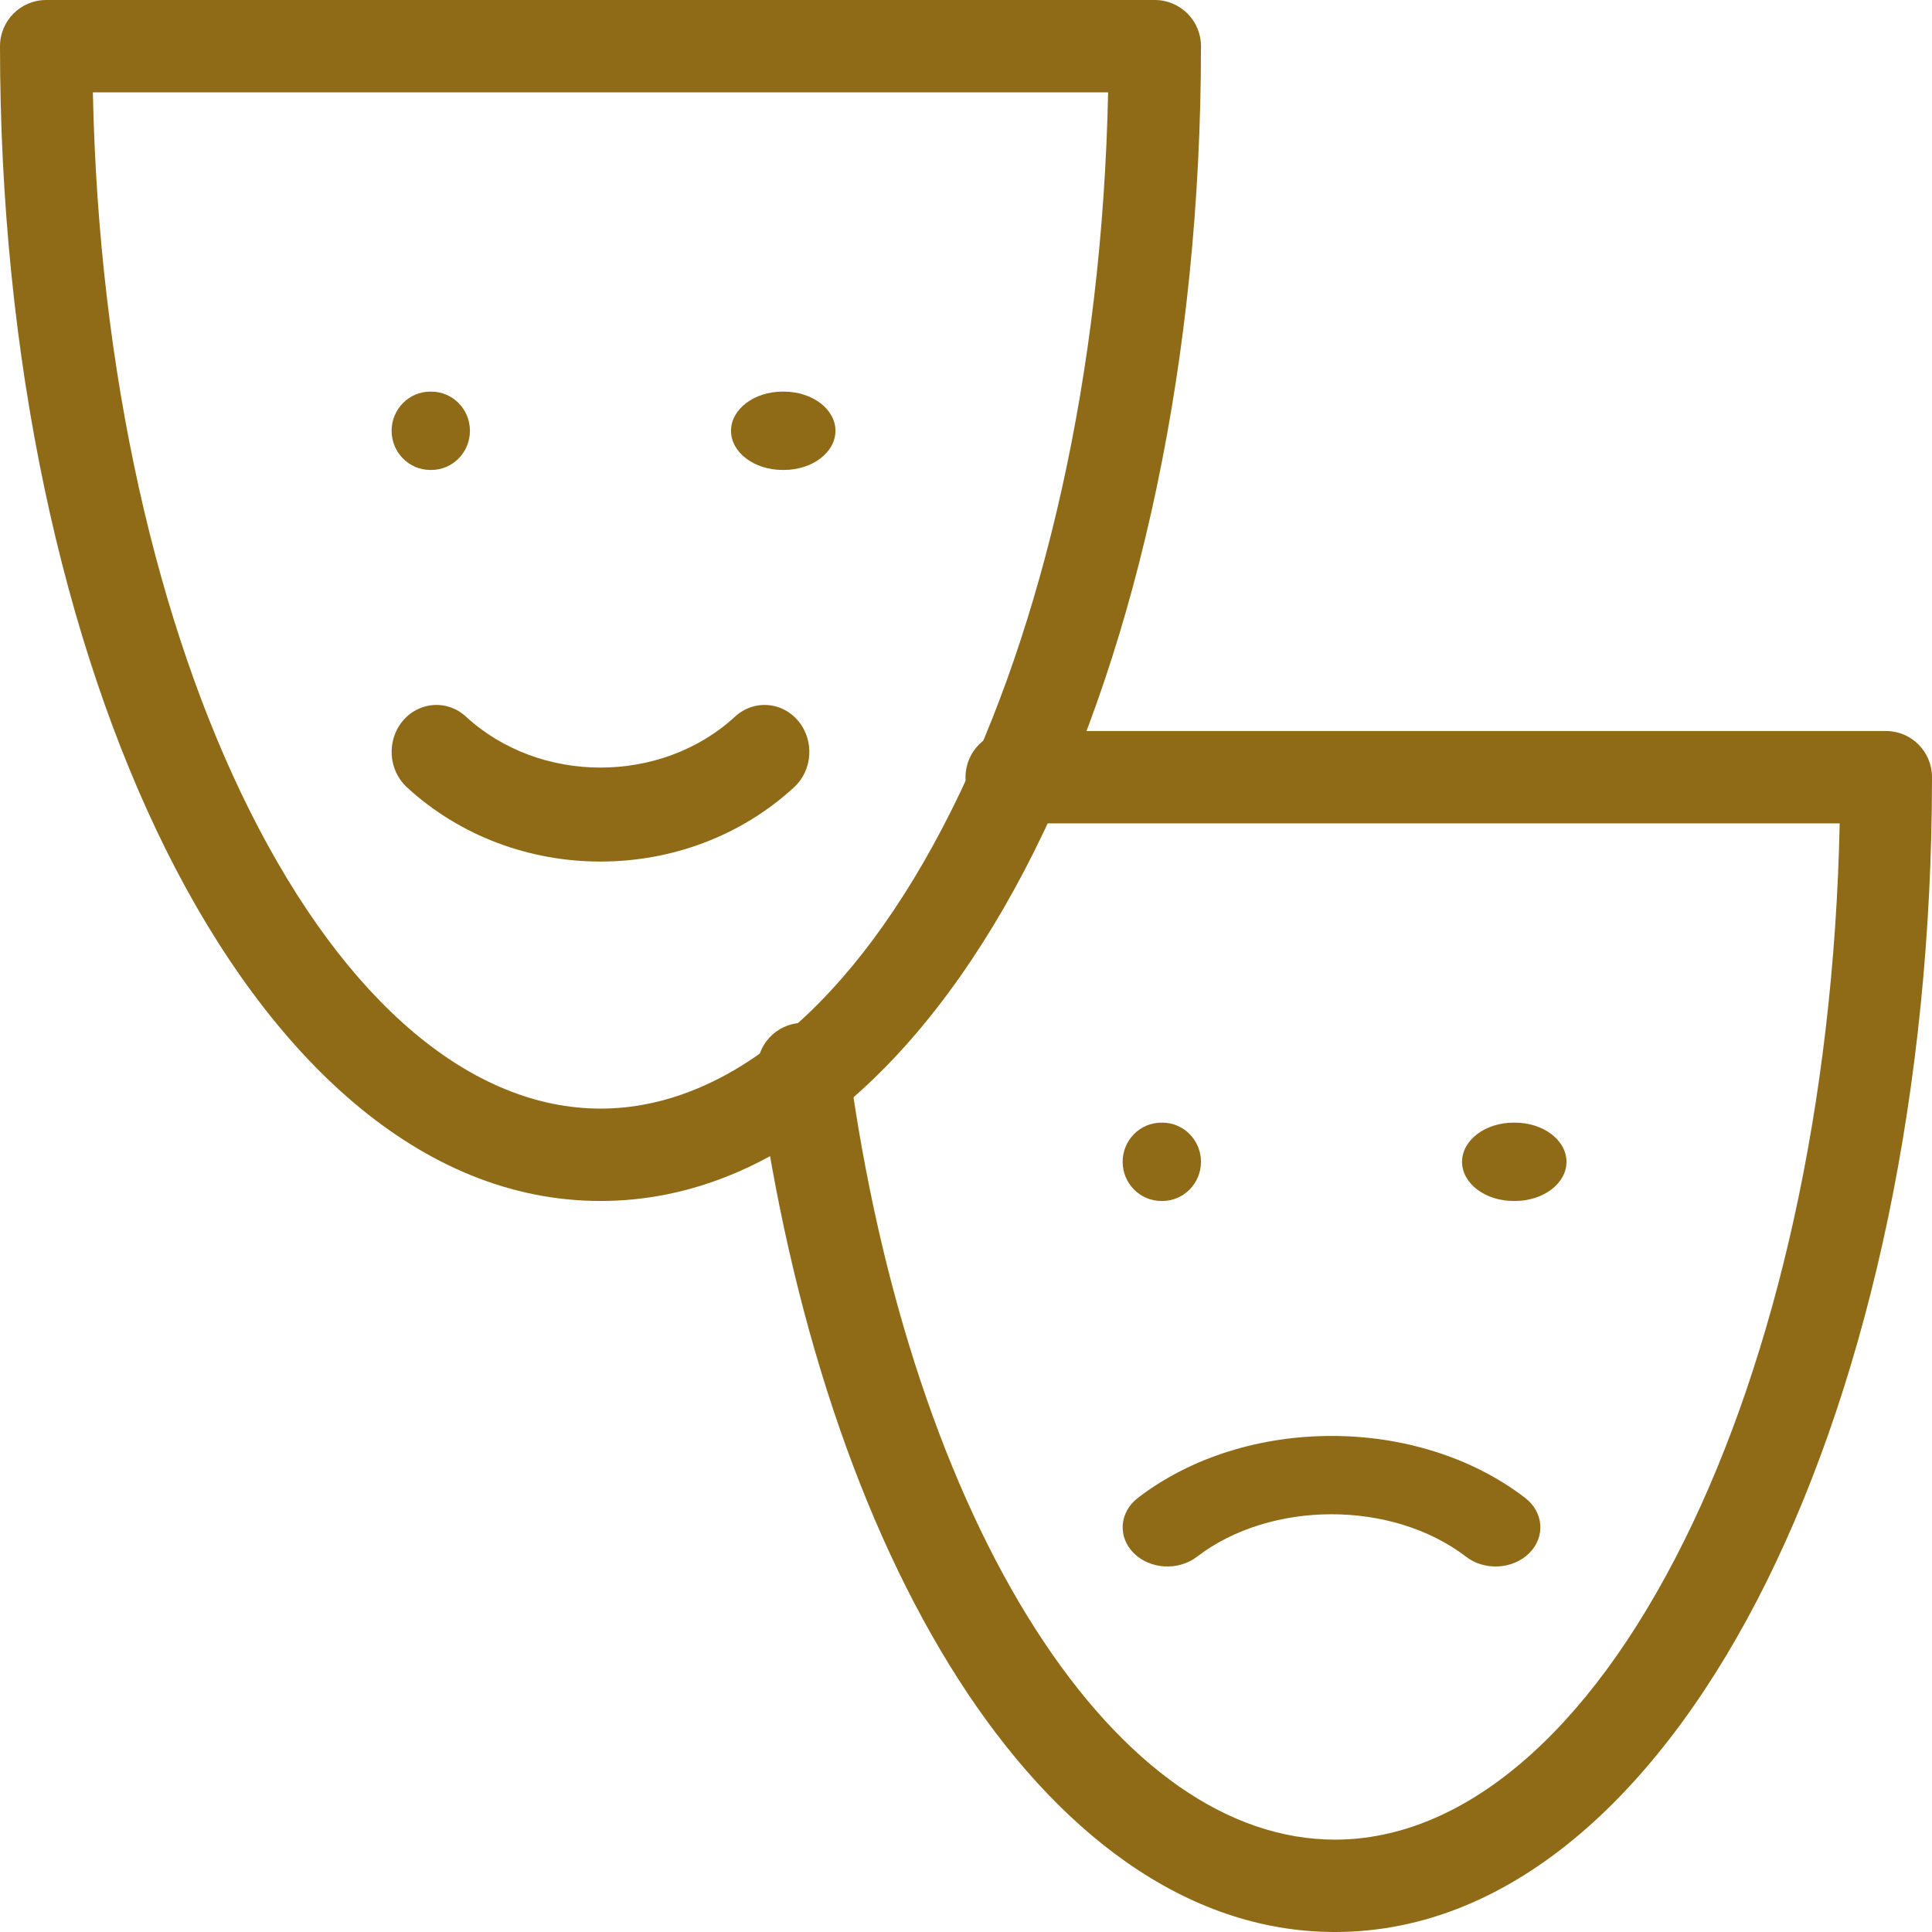<svg width="74" height="74" viewBox="0 0 74 74" fill="none" xmlns="http://www.w3.org/2000/svg">
<path fill-rule="evenodd" clip-rule="evenodd" d="M15.426 27.613C16.05 26.866 17.133 26.791 17.845 27.447C20.672 30.051 25.328 30.051 28.155 27.447C28.867 26.791 29.95 26.866 30.574 27.613C31.199 28.36 31.128 29.498 30.416 30.153C26.295 33.949 19.705 33.949 15.584 30.153C14.872 29.498 14.801 28.36 15.426 27.613Z" fill="#906B17"/>
<path fill-rule="evenodd" clip-rule="evenodd" d="M15 16.5C15 15.672 15.663 15 16.48 15H16.52C17.337 15 18 15.672 18 16.5C18 17.328 17.337 18 16.52 18H16.48C15.663 18 15 17.328 15 16.5Z" fill="#906B17"/>
<path fill-rule="evenodd" clip-rule="evenodd" d="M28 16.5C28 15.672 28.884 15 29.974 15H30.026C31.116 15 32 15.672 32 16.5C32 17.328 31.116 18 30.026 18H29.974C28.884 18 28 17.328 28 16.5Z" fill="#906B17"/>
<path fill-rule="evenodd" clip-rule="evenodd" d="M0 1.769C0 0.792 0.792 0 1.769 0H44.231C45.208 0 46 0.792 46 1.769C46 13.717 43.602 24.615 39.621 32.591C35.692 40.466 29.926 46 23 46C16.074 46 10.308 40.466 6.378 32.591C2.398 24.615 0 13.717 0 1.769ZM3.557 3.538C3.781 14.347 6.048 24.005 9.545 31.011C13.282 38.5 18.131 42.462 23 42.462C27.869 42.462 32.718 38.5 36.455 31.011C39.952 24.005 42.219 14.347 42.443 3.538H3.557Z" fill="#906B17"/>
<path fill-rule="evenodd" clip-rule="evenodd" d="M43.584 57.372C47.705 54.209 54.295 54.209 58.416 57.372C59.128 57.919 59.199 58.866 58.574 59.489C57.95 60.112 56.867 60.174 56.155 59.628C53.328 57.457 48.672 57.457 45.845 59.628C45.133 60.174 44.05 60.112 43.426 59.489C42.801 58.866 42.872 57.919 43.584 57.372Z" fill="#906B17"/>
<path fill-rule="evenodd" clip-rule="evenodd" d="M43 44.5C43 43.672 43.663 43 44.48 43H44.52C45.337 43 46 43.672 46 44.5C46 45.328 45.337 46 44.52 46H44.48C43.663 46 43 45.328 43 44.5Z" fill="#906B17"/>
<path fill-rule="evenodd" clip-rule="evenodd" d="M56 44.5C56 43.672 56.884 43 57.974 43H58.026C59.116 43 60 43.672 60 44.5C60 45.328 59.116 46 58.026 46H57.974C56.884 46 56 45.328 56 44.5Z" fill="#906B17"/>
<path fill-rule="evenodd" clip-rule="evenodd" d="M36.981 29.769C36.981 28.792 37.768 28 38.74 28H72.241C73.213 28 74 28.792 74 29.769C74 41.717 71.616 52.615 67.658 60.591C63.752 68.466 58.019 74 51.133 74C45.378 74 40.422 70.115 36.703 64.312C32.961 58.471 30.252 50.384 29.016 41.185C28.886 40.216 29.561 39.325 30.524 39.194C31.486 39.063 32.372 39.742 32.502 40.711C33.69 49.55 36.271 57.104 39.66 62.395C43.075 67.724 47.093 70.462 51.133 70.462C55.973 70.462 60.795 66.5 64.51 59.011C67.987 52.005 70.241 42.347 70.464 31.538H38.74C37.768 31.538 36.981 30.746 36.981 29.769Z" fill="#906B17"/>
</svg>
